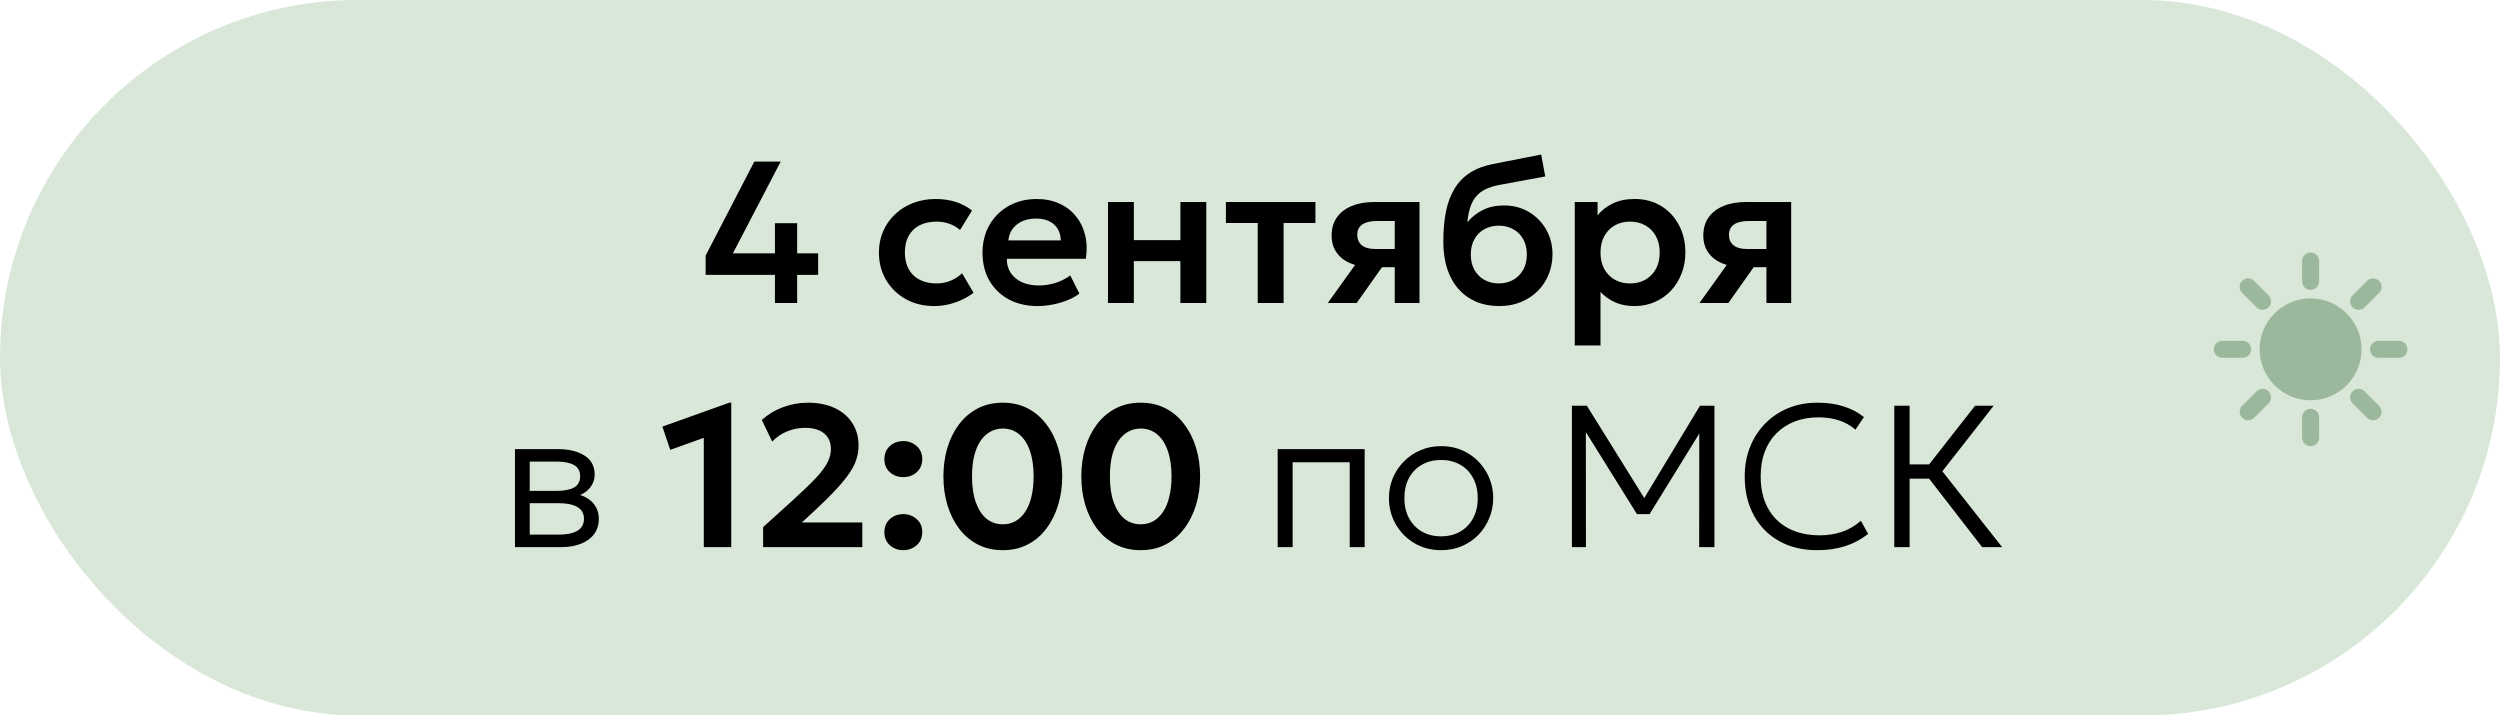 <?xml version="1.0" encoding="UTF-8"?> <svg xmlns="http://www.w3.org/2000/svg" width="297" height="85" viewBox="0 0 297 85" fill="none"><rect width="297" height="85" rx="42.5" fill="#D8E7D8"></rect><path d="M92.061 36V32.652H83.829V30.36L89.613 19.2H92.745L87.069 30.096H92.061V26.52H94.701V30.096H97.197V32.652H94.701V36H92.061ZM110.992 36.36C109.72 36.36 108.588 36.084 107.596 35.532C106.612 34.972 105.836 34.216 105.268 33.264C104.7 32.304 104.416 31.216 104.416 30C104.416 29.08 104.584 28.236 104.92 27.468C105.256 26.692 105.728 26.02 106.336 25.452C106.944 24.876 107.656 24.432 108.472 24.12C109.296 23.8 110.192 23.64 111.16 23.64C112 23.64 112.78 23.752 113.5 23.976C114.22 24.2 114.88 24.544 115.48 25.008L114.052 27.324C113.676 26.988 113.248 26.74 112.768 26.58C112.296 26.412 111.8 26.328 111.28 26.328C110.496 26.328 109.82 26.472 109.252 26.76C108.692 27.048 108.26 27.464 107.956 28.008C107.652 28.552 107.5 29.212 107.5 29.988C107.5 31.14 107.836 32.044 108.508 32.7C109.188 33.348 110.112 33.672 111.28 33.672C111.864 33.672 112.416 33.564 112.936 33.348C113.456 33.132 113.908 32.836 114.292 32.46L115.66 34.788C115.004 35.276 114.272 35.66 113.464 35.94C112.656 36.22 111.832 36.36 110.992 36.36ZM123.273 36.36C121.969 36.36 120.825 36.096 119.841 35.568C118.857 35.032 118.089 34.288 117.537 33.336C116.993 32.384 116.721 31.276 116.721 30.012C116.721 29.084 116.877 28.232 117.189 27.456C117.509 26.68 117.957 26.008 118.533 25.44C119.117 24.864 119.797 24.42 120.573 24.108C121.357 23.796 122.213 23.64 123.141 23.64C124.149 23.64 125.049 23.82 125.841 24.18C126.633 24.532 127.289 25.032 127.809 25.68C128.337 26.32 128.705 27.072 128.913 27.936C129.129 28.792 129.157 29.728 128.997 30.744H119.613C119.605 31.376 119.753 31.928 120.057 32.4C120.369 32.872 120.809 33.244 121.377 33.516C121.953 33.78 122.629 33.912 123.405 33.912C124.093 33.912 124.753 33.812 125.385 33.612C126.017 33.412 126.605 33.116 127.149 32.724L128.229 34.872C127.853 35.176 127.385 35.44 126.825 35.664C126.265 35.888 125.673 36.06 125.049 36.18C124.433 36.3 123.841 36.36 123.273 36.36ZM119.793 28.56H126.021C125.997 27.752 125.729 27.12 125.217 26.664C124.705 26.2 123.989 25.968 123.069 25.968C122.157 25.968 121.405 26.2 120.813 26.664C120.221 27.12 119.881 27.752 119.793 28.56ZM131.628 36V24H134.7V28.524H140.232V24H143.304V36H140.232V31.02H134.7V36H131.628ZM149.419 36V26.496H145.639V24H156.271V26.496H152.491V36H149.419ZM157.74 36L162.192 29.784L162.924 31.716C161.948 31.716 161.108 31.568 160.404 31.272C159.7 30.968 159.156 30.536 158.772 29.976C158.388 29.416 158.196 28.752 158.196 27.984C158.196 27.152 158.4 26.44 158.808 25.848C159.224 25.248 159.812 24.792 160.572 24.48C161.332 24.16 162.224 24 163.248 24H168.636V36H165.696V26.256H163.572C162.812 26.256 162.232 26.396 161.832 26.676C161.44 26.948 161.244 27.356 161.244 27.9C161.244 28.428 161.424 28.84 161.784 29.136C162.152 29.432 162.68 29.58 163.368 29.58H166.044V31.74H164.184L161.172 36H157.74ZM178.114 36.36C177.098 36.36 176.182 36.188 175.366 35.844C174.55 35.492 173.85 34.988 173.266 34.332C172.682 33.668 172.234 32.864 171.922 31.92C171.618 30.968 171.466 29.892 171.466 28.692C171.466 27.364 171.57 26.18 171.778 25.14C171.994 24.092 172.334 23.184 172.798 22.416C173.262 21.648 173.87 21.02 174.622 20.532C175.374 20.044 176.282 19.696 177.346 19.488L183.094 18.36L183.574 20.964L177.982 21.996C177.102 22.172 176.41 22.448 175.906 22.824C175.402 23.2 175.03 23.688 174.79 24.288C174.55 24.88 174.394 25.588 174.322 26.412C174.826 25.796 175.438 25.308 176.158 24.948C176.878 24.588 177.71 24.408 178.654 24.408C179.782 24.408 180.778 24.668 181.642 25.188C182.514 25.708 183.198 26.408 183.694 27.288C184.19 28.168 184.438 29.14 184.438 30.204C184.438 31.052 184.286 31.848 183.982 32.592C183.686 33.336 183.258 33.992 182.698 34.56C182.138 35.12 181.47 35.56 180.694 35.88C179.926 36.2 179.066 36.36 178.114 36.36ZM178.066 33.672C178.698 33.672 179.262 33.532 179.758 33.252C180.262 32.972 180.658 32.576 180.946 32.064C181.242 31.552 181.39 30.944 181.39 30.24C181.39 29.536 181.246 28.928 180.958 28.416C180.67 27.896 180.274 27.5 179.77 27.228C179.266 26.948 178.698 26.808 178.066 26.808C177.426 26.808 176.854 26.948 176.35 27.228C175.846 27.5 175.45 27.896 175.162 28.416C174.874 28.928 174.73 29.536 174.73 30.24C174.73 30.944 174.874 31.552 175.162 32.064C175.45 32.576 175.846 32.972 176.35 33.252C176.854 33.532 177.426 33.672 178.066 33.672ZM187.081 41.04V24H189.793V25.584C190.257 25 190.853 24.532 191.581 24.18C192.309 23.82 193.189 23.64 194.221 23.64C195.381 23.64 196.413 23.912 197.317 24.456C198.221 25 198.929 25.752 199.441 26.712C199.961 27.664 200.221 28.76 200.221 30C200.221 30.888 200.073 31.716 199.777 32.484C199.481 33.252 199.065 33.928 198.529 34.512C197.993 35.088 197.353 35.54 196.609 35.868C195.873 36.196 195.061 36.36 194.173 36.36C193.309 36.36 192.541 36.212 191.869 35.916C191.205 35.612 190.629 35.2 190.141 34.68V41.04H187.081ZM193.657 33.672C194.337 33.672 194.941 33.524 195.469 33.228C195.997 32.924 196.413 32.5 196.717 31.956C197.021 31.404 197.173 30.752 197.173 30C197.173 29.248 197.021 28.596 196.717 28.044C196.413 27.492 195.993 27.068 195.457 26.772C194.929 26.476 194.329 26.328 193.657 26.328C192.977 26.328 192.373 26.476 191.845 26.772C191.317 27.068 190.901 27.492 190.597 28.044C190.293 28.596 190.141 29.248 190.141 30C190.141 30.752 190.289 31.404 190.585 31.956C190.889 32.5 191.305 32.924 191.833 33.228C192.369 33.524 192.977 33.672 193.657 33.672ZM201.896 36L206.348 29.784L207.08 31.716C206.104 31.716 205.264 31.568 204.56 31.272C203.856 30.968 203.312 30.536 202.928 29.976C202.544 29.416 202.352 28.752 202.352 27.984C202.352 27.152 202.556 26.44 202.964 25.848C203.38 25.248 203.968 24.792 204.728 24.48C205.488 24.16 206.38 24 207.404 24H212.792V36H209.852V26.256H207.728C206.968 26.256 206.388 26.396 205.988 26.676C205.596 26.948 205.4 27.356 205.4 27.9C205.4 28.428 205.58 28.84 205.94 29.136C206.308 29.432 206.836 29.58 207.524 29.58H210.2V31.74H208.34L205.328 36H201.896ZM61.179 65V53.36H66.339C67.611 53.36 68.647 53.616 69.447 54.128C70.247 54.632 70.647 55.384 70.647 56.384C70.647 56.8 70.551 57.184 70.359 57.536C70.175 57.888 69.907 58.192 69.555 58.448C69.203 58.704 68.779 58.896 68.283 59.024L68.247 58.64C69.199 58.816 69.919 59.172 70.407 59.708C70.895 60.236 71.139 60.884 71.139 61.652C71.139 62.34 70.955 62.936 70.587 63.44C70.227 63.936 69.707 64.32 69.027 64.592C68.355 64.864 67.559 65 66.639 65H61.179ZM62.931 63.512H66.387C67.339 63.512 68.075 63.36 68.595 63.056C69.115 62.744 69.375 62.272 69.375 61.64C69.375 61.008 69.115 60.54 68.595 60.236C68.075 59.932 67.339 59.78 66.387 59.78H62.607V58.316H66.123C67.011 58.316 67.699 58.184 68.187 57.92C68.675 57.648 68.919 57.204 68.919 56.588C68.919 55.964 68.675 55.516 68.187 55.244C67.707 54.972 67.019 54.836 66.123 54.836H62.931V63.512ZM83.61 65V52.016L79.626 53.444L78.69 50.684L86.634 47.84H86.874V65H83.61ZM90.658 65V62.624L94.246 59.372C95.366 58.356 96.25 57.504 96.898 56.816C97.554 56.12 98.018 55.504 98.29 54.968C98.57 54.432 98.71 53.892 98.71 53.348C98.71 52.548 98.442 51.928 97.906 51.488C97.37 51.048 96.614 50.828 95.638 50.828C94.902 50.828 94.194 50.968 93.514 51.248C92.842 51.52 92.25 51.924 91.738 52.46L90.502 49.892C91.238 49.228 92.082 48.72 93.034 48.368C93.994 48.016 94.978 47.84 95.986 47.84C97.202 47.84 98.262 48.052 99.166 48.476C100.07 48.9 100.766 49.496 101.254 50.264C101.75 51.024 101.998 51.912 101.998 52.928C101.998 53.624 101.862 54.308 101.59 54.98C101.318 55.644 100.834 56.392 100.138 57.224C99.45 58.056 98.478 59.064 97.222 60.248L95.266 62.072H102.442V65H90.658ZM107.308 56.684C106.7 56.684 106.172 56.492 105.724 56.108C105.284 55.716 105.064 55.196 105.064 54.548C105.064 54.108 105.164 53.728 105.364 53.408C105.572 53.088 105.844 52.84 106.18 52.664C106.524 52.488 106.9 52.4 107.308 52.4C107.924 52.4 108.452 52.596 108.892 52.988C109.34 53.372 109.564 53.892 109.564 54.548C109.564 54.988 109.46 55.368 109.252 55.688C109.044 56.008 108.768 56.256 108.424 56.432C108.088 56.6 107.716 56.684 107.308 56.684ZM107.308 65.36C106.7 65.36 106.172 65.168 105.724 64.784C105.284 64.392 105.064 63.872 105.064 63.224C105.064 62.784 105.164 62.404 105.364 62.084C105.572 61.764 105.844 61.516 106.18 61.34C106.524 61.164 106.9 61.076 107.308 61.076C107.924 61.076 108.452 61.272 108.892 61.664C109.34 62.048 109.564 62.568 109.564 63.224C109.564 63.664 109.46 64.044 109.252 64.364C109.044 64.684 108.768 64.928 108.424 65.096C108.088 65.272 107.716 65.36 107.308 65.36ZM119.134 65.36C118.014 65.36 117.018 65.132 116.146 64.676C115.274 64.22 114.534 63.588 113.926 62.78C113.326 61.972 112.866 61.04 112.546 59.984C112.234 58.928 112.078 57.8 112.078 56.6C112.078 55.392 112.234 54.26 112.546 53.204C112.866 52.148 113.326 51.22 113.926 50.42C114.534 49.612 115.274 48.98 116.146 48.524C117.018 48.068 118.014 47.84 119.134 47.84C120.246 47.84 121.238 48.068 122.11 48.524C122.982 48.98 123.718 49.612 124.318 50.42C124.926 51.22 125.39 52.148 125.71 53.204C126.03 54.26 126.19 55.392 126.19 56.6C126.19 57.8 126.03 58.928 125.71 59.984C125.39 61.04 124.926 61.972 124.318 62.78C123.718 63.588 122.982 64.22 122.11 64.676C121.238 65.132 120.246 65.36 119.134 65.36ZM119.134 62.288C119.686 62.288 120.186 62.164 120.634 61.916C121.082 61.66 121.466 61.292 121.786 60.812C122.114 60.324 122.362 59.728 122.53 59.024C122.706 58.312 122.794 57.504 122.794 56.6C122.794 55.392 122.642 54.364 122.338 53.516C122.034 52.66 121.606 52.012 121.054 51.572C120.51 51.132 119.87 50.912 119.134 50.912C118.582 50.912 118.082 51.04 117.634 51.296C117.186 51.544 116.798 51.912 116.47 52.4C116.15 52.88 115.902 53.472 115.726 54.176C115.558 54.88 115.474 55.688 115.474 56.6C115.474 57.808 115.626 58.836 115.93 59.684C116.234 60.532 116.658 61.18 117.202 61.628C117.754 62.068 118.398 62.288 119.134 62.288ZM135.516 65.36C134.396 65.36 133.4 65.132 132.528 64.676C131.656 64.22 130.916 63.588 130.308 62.78C129.708 61.972 129.248 61.04 128.928 59.984C128.616 58.928 128.46 57.8 128.46 56.6C128.46 55.392 128.616 54.26 128.928 53.204C129.248 52.148 129.708 51.22 130.308 50.42C130.916 49.612 131.656 48.98 132.528 48.524C133.4 48.068 134.396 47.84 135.516 47.84C136.628 47.84 137.62 48.068 138.492 48.524C139.364 48.98 140.1 49.612 140.7 50.42C141.308 51.22 141.772 52.148 142.092 53.204C142.412 54.26 142.572 55.392 142.572 56.6C142.572 57.8 142.412 58.928 142.092 59.984C141.772 61.04 141.308 61.972 140.7 62.78C140.1 63.588 139.364 64.22 138.492 64.676C137.62 65.132 136.628 65.36 135.516 65.36ZM135.516 62.288C136.068 62.288 136.568 62.164 137.016 61.916C137.464 61.66 137.848 61.292 138.168 60.812C138.496 60.324 138.744 59.728 138.912 59.024C139.088 58.312 139.176 57.504 139.176 56.6C139.176 55.392 139.024 54.364 138.72 53.516C138.416 52.66 137.988 52.012 137.436 51.572C136.892 51.132 136.252 50.912 135.516 50.912C134.964 50.912 134.464 51.04 134.016 51.296C133.568 51.544 133.18 51.912 132.852 52.4C132.532 52.88 132.284 53.472 132.108 54.176C131.94 54.88 131.856 55.688 131.856 56.6C131.856 57.808 132.008 58.836 132.312 59.684C132.616 60.532 133.04 61.18 133.584 61.628C134.136 62.068 134.78 62.288 135.516 62.288ZM151.788 65V53.36H162.12V65H160.344V54.92H153.564V65H151.788ZM171.198 65.36C170.014 65.36 168.954 65.08 168.018 64.52C167.082 63.96 166.346 63.212 165.81 62.276C165.274 61.332 165.006 60.3 165.006 59.18C165.006 58.34 165.158 57.548 165.462 56.804C165.774 56.06 166.21 55.404 166.77 54.836C167.33 54.26 167.986 53.812 168.738 53.492C169.49 53.164 170.31 53 171.198 53C172.39 53 173.45 53.28 174.378 53.84C175.314 54.4 176.05 55.152 176.586 56.096C177.122 57.032 177.39 58.06 177.39 59.18C177.39 60.012 177.234 60.804 176.922 61.556C176.618 62.3 176.19 62.96 175.638 63.536C175.086 64.104 174.43 64.552 173.67 64.88C172.918 65.2 172.094 65.36 171.198 65.36ZM171.198 63.716C172.046 63.716 172.798 63.532 173.454 63.164C174.11 62.788 174.622 62.264 174.99 61.592C175.366 60.912 175.554 60.108 175.554 59.18C175.554 58.252 175.366 57.448 174.99 56.768C174.622 56.088 174.11 55.564 173.454 55.196C172.798 54.828 172.046 54.644 171.198 54.644C170.35 54.644 169.598 54.828 168.942 55.196C168.286 55.564 167.77 56.088 167.394 56.768C167.026 57.448 166.842 58.252 166.842 59.18C166.842 60.108 167.03 60.912 167.406 61.592C167.782 62.264 168.294 62.788 168.942 63.164C169.598 63.532 170.35 63.716 171.198 63.716ZM186.742 65V48.2H188.518L195.682 59.72L194.998 59.732L201.958 48.2H203.674V65H201.862L201.874 50.768L202.258 50.888L195.97 61.076H194.47L188.122 50.888L188.398 50.768L188.41 65H186.742ZM215.888 65.36C214.152 65.36 212.636 64.996 211.34 64.268C210.052 63.54 209.052 62.516 208.34 61.196C207.628 59.876 207.272 58.34 207.272 56.588C207.272 55.316 207.484 54.152 207.908 53.096C208.332 52.032 208.928 51.108 209.696 50.324C210.472 49.532 211.384 48.92 212.432 48.488C213.488 48.056 214.644 47.84 215.9 47.84C217.092 47.84 218.148 47.992 219.068 48.296C219.988 48.592 220.776 49.012 221.432 49.556L220.424 51.044C219.856 50.548 219.204 50.18 218.468 49.94C217.732 49.7 216.924 49.58 216.044 49.58C215.004 49.58 214.06 49.744 213.212 50.072C212.372 50.4 211.648 50.868 211.04 51.476C210.44 52.076 209.976 52.808 209.648 53.672C209.328 54.528 209.168 55.496 209.168 56.576C209.168 58.064 209.456 59.332 210.032 60.38C210.608 61.42 211.42 62.216 212.468 62.768C213.524 63.32 214.764 63.596 216.188 63.596C217.1 63.596 217.964 63.464 218.78 63.2C219.604 62.928 220.368 62.484 221.072 61.868L221.936 63.428C221.104 64.084 220.184 64.572 219.176 64.892C218.176 65.204 217.08 65.36 215.888 65.36ZM235.479 65L228.519 56.012L234.639 48.2H236.847L230.751 55.988L237.855 65H235.479ZM225.039 65V48.2H226.863V55.172H229.935V56.864H226.863V65H225.039Z" fill="black"></path><path fill-rule="evenodd" clip-rule="evenodd" d="M274.5 30C275.057 30 275.509 30.452 275.509 31.009V33.43C275.509 33.987 275.057 34.439 274.5 34.439C273.943 34.439 273.491 33.987 273.491 33.43V31.009C273.491 30.452 273.943 30 274.5 30ZM280.553 41.501C280.553 44.843 277.843 47.553 274.5 47.553C271.157 47.553 268.447 44.843 268.447 41.501C268.447 38.158 271.157 35.448 274.5 35.448C277.843 35.448 280.553 38.158 280.553 41.501ZM275.509 49.571C275.509 49.013 275.057 48.562 274.5 48.562C273.943 48.562 273.491 49.013 273.491 49.571V51.992C273.491 52.549 273.943 53 274.5 53C275.057 53 275.509 52.549 275.509 51.992V49.571ZM263 41.5C263 40.943 263.452 40.492 264.009 40.492H266.43C266.987 40.492 267.439 40.943 267.439 41.5C267.439 42.057 266.987 42.509 266.43 42.509H264.009C263.452 42.509 263 42.057 263 41.5ZM282.57 40.492C282.013 40.492 281.561 40.943 281.561 41.5C281.561 42.057 282.013 42.509 282.57 42.509H284.991C285.548 42.509 286 42.057 286 41.5C286 40.943 285.548 40.492 284.991 40.492H282.57ZM266.368 49.632C265.974 49.238 265.974 48.599 266.368 48.206L268.08 46.494C268.474 46.1 269.113 46.1 269.507 46.494C269.901 46.888 269.901 47.526 269.507 47.92L267.795 49.632C267.401 50.026 266.762 50.026 266.368 49.632ZM279.493 35.081C279.099 35.474 279.099 36.113 279.493 36.507C279.887 36.901 280.526 36.901 280.92 36.507L282.632 34.795C283.026 34.401 283.026 33.763 282.632 33.369C282.238 32.975 281.599 32.975 281.205 33.369L279.493 35.081ZM282.632 49.632C282.238 50.026 281.599 50.026 281.205 49.632L279.493 47.92C279.099 47.526 279.099 46.887 279.493 46.493C279.887 46.099 280.526 46.099 280.92 46.493L282.632 48.205C283.026 48.599 283.026 49.238 282.632 49.632ZM268.08 36.507C268.474 36.901 269.113 36.901 269.507 36.507C269.901 36.113 269.901 35.474 269.507 35.08L267.795 33.368C267.401 32.974 266.762 32.974 266.368 33.368C265.974 33.762 265.974 34.401 266.368 34.795L268.08 36.507Z" fill="#9CB89C"></path></svg> 